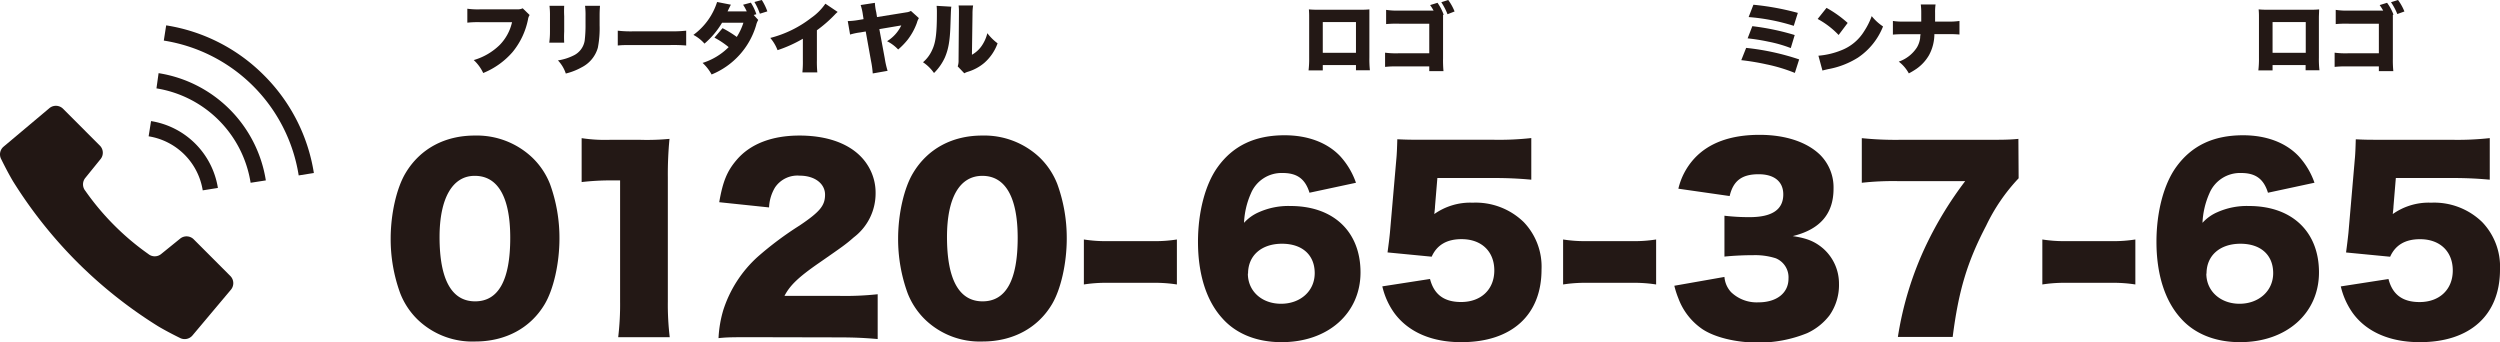 <svg xmlns="http://www.w3.org/2000/svg" viewBox="0 0 527.3 72.18"><defs><style>.cls-1{fill:#231815;}.cls-2{fill:#221714;}</style></defs><g id="レイヤー_2" data-name="レイヤー 2"><g id="レイヤー_1-2" data-name="レイヤー 1"><path class="cls-1" d="M88.05,67.37a15.75,15.75,0,0,1-3.65-5.55,33.28,33.28,0,0,1-2-11.46c0-5.26,1.25-10.71,3.15-13.87,3.05-5.1,8.26-7.9,14.56-7.9a17,17,0,0,1,12.16,4.65A15.68,15.68,0,0,1,116,38.8a33.27,33.27,0,0,1,2,11.51c0,5.25-1.25,10.76-3.15,13.91-3,5-8.26,7.81-14.62,7.81A16.64,16.64,0,0,1,88.05,67.37ZM92.71,50c0,8.95,2.55,13.56,7.5,13.56s7.41-4.51,7.41-13.41c0-8.56-2.6-13.06-7.46-13.06C95.46,37.05,92.71,41.8,92.71,50Z"/><path class="cls-1" d="M122.68,29.14a32.64,32.64,0,0,0,6,.35H135a49.87,49.87,0,0,0,6.21-.2,77.7,77.7,0,0,0-.35,8.06V63.57a57.87,57.87,0,0,0,.4,7.55H130.39a57.38,57.38,0,0,0,.4-7.55V38.05h-2a52.93,52.93,0,0,0-6.11.35Z"/><path class="cls-1" d="M159.06,71.12c-4.5,0-5.66,0-7.51.2a24.89,24.89,0,0,1,1-5.9,25.76,25.76,0,0,1,7.21-11.21,70.43,70.43,0,0,1,8.91-6.66c4.3-2.9,5.35-4.2,5.35-6.5s-2.15-4-5.35-4a5.69,5.69,0,0,0-5.21,2.5,8.89,8.89,0,0,0-1.25,4.2l-10.51-1.1c.75-4.35,1.65-6.56,3.66-8.91,2.85-3.35,7.4-5.15,13.26-5.15,6.75,0,11.91,2.25,14.41,6.3a10.8,10.8,0,0,1,1.65,5.86,11.62,11.62,0,0,1-4.6,9.31c-1.65,1.45-2.15,1.8-7.26,5.35-4.35,3-6.2,4.76-7.36,7h11.66a63.4,63.4,0,0,0,8-.35v9.45c-2.9-.25-5-.35-8.56-.35Z"/><path class="cls-1" d="M195.09,67.37a15.78,15.78,0,0,1-3.66-5.55,33.28,33.28,0,0,1-2-11.46c0-5.26,1.25-10.71,3.16-13.87,3.05-5.1,8.25-7.9,14.56-7.9a17,17,0,0,1,12.16,4.65A15.78,15.78,0,0,1,223,38.8a33.27,33.27,0,0,1,2,11.51c0,5.25-1.25,10.76-3.15,13.91-3,5-8.26,7.81-14.61,7.81A16.61,16.61,0,0,1,195.09,67.37ZM199.74,50c0,8.95,2.55,13.56,7.51,13.56s7.4-4.51,7.4-13.41c0-8.56-2.6-13.06-7.45-13.06S199.74,41.8,199.74,50Z"/><path class="cls-1" d="M228.61,50.51a28.81,28.81,0,0,0,4.86.35h9.91a28.69,28.69,0,0,0,4.85-.35V60a29.91,29.91,0,0,0-4.85-.35h-9.91a30,30,0,0,0-4.86.35Z"/><path class="cls-1" d="M276.2,40.65c-.9-2.9-2.6-4.16-5.65-4.16a7,7,0,0,0-6.71,4.31,17.1,17.1,0,0,0-1.45,6.2,9,9,0,0,1,3.15-2.25,15.26,15.26,0,0,1,6.66-1.3c9.06,0,14.76,5.41,14.76,14s-6.8,14.72-16.66,14.72c-5.21,0-9.61-1.76-12.51-5.06-3.36-3.7-5.11-9.31-5.11-16.11,0-6.31,1.55-12.16,4.16-15.77,3.25-4.5,7.85-6.7,14.11-6.7,4.9,0,9,1.55,11.71,4.4A16.11,16.11,0,0,1,286,38.55Zm-13,17.06c0,3.71,2.95,6.36,7,6.36s7.1-2.65,7.1-6.46-2.6-6.2-6.9-6.2S263.24,53.86,263.24,57.71Z"/><path class="cls-1" d="M302.67,43.55c0,.25-.05.75-.15,1.6a13.13,13.13,0,0,1,8.11-2.4,14.53,14.53,0,0,1,10.76,4.1,13.58,13.58,0,0,1,3.75,10c0,9.61-6.3,15.32-16.91,15.32C301.92,72.18,297,70,294.07,66a15.63,15.63,0,0,1-2.51-5.6l10.06-1.56c.85,3.31,3,4.86,6.56,4.86,4.2,0,7-2.65,7-6.66s-2.7-6.6-6.9-6.6c-3.15,0-5.21,1.25-6.31,3.7l-9.31-.9c.2-1.5.36-2.7.5-4.1l1.36-15.62c.1-1,.15-2.25.2-4.15,2.1.1,2.6.1,5,.1h15a61.77,61.77,0,0,0,8.26-.35V37.9a81.07,81.07,0,0,0-8.16-.35H303.17Z"/><path class="cls-1" d="M329.69,50.51a28.89,28.89,0,0,0,4.86.35h9.91a28.69,28.69,0,0,0,4.85-.35V60a29.91,29.91,0,0,0-4.85-.35h-9.91a30.12,30.12,0,0,0-4.86.35Z"/><path class="cls-1" d="M363.72,58.41a5.33,5.33,0,0,0,1.4,3.21,7.8,7.8,0,0,0,5.76,2.15c3.9,0,6.35-2,6.35-5a4.34,4.34,0,0,0-2.7-4.3,14.39,14.39,0,0,0-4.65-.65c-1.95,0-4.21.1-6.16.3V45.5a44,44,0,0,0,5.31.3c4.75,0,7.1-1.6,7.1-4.8,0-2.7-1.9-4.25-5.2-4.25-3.56,0-5.36,1.4-6.11,4.6L354,39.8a14.26,14.26,0,0,1,3.36-6.36c3.05-3.3,7.65-5,13.76-5,5.45,0,10,1.5,12.81,4.25a9.71,9.71,0,0,1,2.8,7.11c0,5.3-2.85,8.6-8.61,10,3.06.45,4.71,1.15,6.46,2.65a9.85,9.85,0,0,1,3.3,7.4,11.16,11.16,0,0,1-2,6.66,12.53,12.53,0,0,1-4.7,3.75,27.06,27.06,0,0,1-10.41,2c-4.51,0-9-1.06-11.66-2.81A13.56,13.56,0,0,1,354,62.92a18.58,18.58,0,0,1-.85-2.65Z"/><path class="cls-1" d="M425.77,37.6a38.91,38.91,0,0,0-6.85,10c-4,7.66-5.81,13.67-7.06,23.47H400.3a70.27,70.27,0,0,1,6-19.46,77.16,77.16,0,0,1,8.2-13.41H400.25a60.25,60.25,0,0,0-7.56.35V29.14a69.83,69.83,0,0,0,8.11.35h16.92c4.6,0,6,0,8-.2Z"/><path class="cls-1" d="M430.77,50.51a28.89,28.89,0,0,0,4.86.35h9.91a28.69,28.69,0,0,0,4.85-.35V60a29.91,29.91,0,0,0-4.85-.35h-9.91a30.12,30.12,0,0,0-4.86.35Z"/><path class="cls-1" d="M478.36,40.65c-.9-2.9-2.6-4.16-5.65-4.16A7,7,0,0,0,466,40.8a17.1,17.1,0,0,0-1.45,6.2,9,9,0,0,1,3.15-2.25,15.26,15.26,0,0,1,6.66-1.3c9.06,0,14.76,5.41,14.76,14s-6.8,14.72-16.66,14.72c-5.21,0-9.61-1.76-12.51-5.06-3.35-3.7-5.11-9.31-5.11-16.11,0-6.31,1.55-12.16,4.16-15.77,3.25-4.5,7.85-6.7,14.11-6.7,4.9,0,9,1.55,11.71,4.4a16.11,16.11,0,0,1,3.35,5.61Zm-13,17.06c0,3.71,3,6.36,7,6.36s7.1-2.65,7.1-6.46-2.6-6.2-6.9-6.2S465.4,53.86,465.4,57.71Z"/><path class="cls-1" d="M504.83,43.55c0,.25-.05.75-.15,1.6a13.13,13.13,0,0,1,8.11-2.4,14.53,14.53,0,0,1,10.76,4.1,13.58,13.58,0,0,1,3.75,10c0,9.61-6.3,15.32-16.91,15.32-6.31,0-11.26-2.16-14.16-6.16a16,16,0,0,1-2.51-5.6l10.06-1.56c.85,3.31,3,4.86,6.56,4.86,4.2,0,7-2.65,7-6.66s-2.7-6.6-6.9-6.6c-3.15,0-5.21,1.25-6.31,3.7l-9.3-.9c.2-1.5.35-2.7.5-4.1l1.35-15.62c.1-1,.15-2.25.2-4.15,2.1.1,2.6.1,5,.1h15a61.77,61.77,0,0,0,8.26-.35V37.9a81.07,81.07,0,0,0-8.16-.35H505.33Z"/><path class="cls-1" d="M279,13.73v1.12h-3a20.26,20.26,0,0,0,.13-2.65V3.85c0-.7,0-1.2-.06-1.87a18.24,18.24,0,0,0,2,.07h8.76a17.28,17.28,0,0,0,2-.07c0,.57,0,1.16,0,1.92v8.24a22.32,22.32,0,0,0,.11,2.68H286V13.73Zm7-9.08h-7v6.48h7Z"/><path class="cls-1" d="M304.37,3.15v9.18a24.21,24.21,0,0,0,.09,2.68h-3v-1h-6.55a20.78,20.78,0,0,0-2.77.1v-3a17.28,17.28,0,0,0,2.82.13h6.5V5h-6.3a23.38,23.38,0,0,0-2.8.08v-3a15.25,15.25,0,0,0,2.85.15h7.16a10.58,10.58,0,0,0-.73-1.16l1.56-.48A10.55,10.55,0,0,1,304.5,3.1ZM305.46,0a10.74,10.74,0,0,1,1.34,2.42L305.31,3A13.44,13.44,0,0,0,304,.47Z"/><path class="cls-1" d="M111.71,3.17a2.12,2.12,0,0,0-.34.91,15.69,15.69,0,0,1-3.26,6.9,16.31,16.31,0,0,1-6.19,4.42,8.79,8.79,0,0,0-2-2.73,13,13,0,0,0,5.47-3.18A10,10,0,0,0,108,4.68H101.3a20.59,20.59,0,0,0-2.73.1V1.84a16.11,16.11,0,0,0,2.78.13h7.71a2.46,2.46,0,0,0,1.19-.22Z"/><path class="cls-1" d="M119,1.23A21,21,0,0,0,119,3.41V6.64A22.78,22.78,0,0,0,119,9h-3.15A17,17,0,0,0,116,6.6V3.38a16.58,16.58,0,0,0-.1-2.15Zm7.55,0c-.06.91-.08,1.16-.08,2.2v1.9a21.38,21.38,0,0,1-.37,4.73,6.66,6.66,0,0,1-3.38,4.12,13.38,13.38,0,0,1-3.38,1.33,7.34,7.34,0,0,0-1.66-2.77,11,11,0,0,0,3.22-1,4.21,4.21,0,0,0,2.42-3.16,27,27,0,0,0,.18-3.44V3.46a15.89,15.89,0,0,0-.1-2.23Z"/><path class="cls-1" d="M130.3,6.47a23.81,23.81,0,0,0,3.33.14h7.77a27.65,27.65,0,0,0,3.33-.14V9.6a31.58,31.58,0,0,0-3.35-.1h-7.73c-1.82,0-2.36,0-3.35.1Z"/><path class="cls-1" d="M159.93,4.21a3.86,3.86,0,0,0-.45,1.12,16.14,16.14,0,0,1-9.39,10.38,9.41,9.41,0,0,0-1.9-2.44,13.48,13.48,0,0,0,5.5-3.33,17.82,17.82,0,0,0-3-2l1.71-2a23,23,0,0,1,3,1.85,12.74,12.74,0,0,0,1.4-3l-4.5,0a17.53,17.53,0,0,1-3.71,4.41,8.16,8.16,0,0,0-2.34-1.84,13.72,13.72,0,0,0,5-6.94l2.91.57c-.17.31-.39.76-.7,1.41l3.77,0h.27A9.26,9.26,0,0,0,156.73,1l1.64-.44A10.44,10.44,0,0,1,159.53,3l-.56.16ZM160.68,0a11.93,11.93,0,0,1,1.17,2.4l-1.58.49A12.88,12.88,0,0,0,159.12.42Z"/><path class="cls-1" d="M176.68,2.52a6.23,6.23,0,0,0-.63.6,27.56,27.56,0,0,1-3.75,3.26v6.26a23.84,23.84,0,0,0,.09,2.63h-3.15a22.19,22.19,0,0,0,.1-2.61V8.17A27.87,27.87,0,0,1,164,10.58,8.87,8.87,0,0,0,162.47,8a23.56,23.56,0,0,0,8.62-4.22,11.82,11.82,0,0,0,3-3Z"/><path class="cls-1" d="M193.81,3.82a4,4,0,0,0-.42,1,13.16,13.16,0,0,1-1.95,3.56,15.07,15.07,0,0,1-2,2.06,8.43,8.43,0,0,0-2.34-1.75,7.92,7.92,0,0,0,3-3.33l-4.63.78,1.14,6.15a18.77,18.77,0,0,0,.6,2.65l-3.13.55a20.39,20.39,0,0,0-.38-2.72l-1.1-6.13-1.17.2a13,13,0,0,0-2.13.45l-.49-2.84a15.33,15.33,0,0,0,2.26-.23l1.07-.18L182,3.14a11.17,11.17,0,0,0-.47-2.08l3-.46a11.17,11.17,0,0,0,.29,2l.16,1,6.22-1a2.42,2.42,0,0,0,.93-.3Z"/><path class="cls-1" d="M200.65,1.41c-.07.56-.07.56-.18,3.77-.1,3.4-.42,5.2-1.2,7A11,11,0,0,1,197,15.4a8.76,8.76,0,0,0-2.32-2.27,7.24,7.24,0,0,0,1.93-2.59c.76-1.59,1-3.6,1-7.81a12,12,0,0,0-.06-1.5Zm4.6-.26A10.79,10.79,0,0,0,205.12,3L205,11.55A6.13,6.13,0,0,0,207,9.76,8,8,0,0,0,208.25,7a10.92,10.92,0,0,0,2.16,2.14,9.93,9.93,0,0,1-2.81,4.13,9.63,9.63,0,0,1-3.41,1.85,3.45,3.45,0,0,0-.8.34L202,14a3.69,3.69,0,0,0,.18-1.37L202.26,3V2.42a9.41,9.41,0,0,0-.07-1.27Z"/><path class="cls-1" d="M368.3,10.1a52.18,52.18,0,0,1,11.18,2.43l-.91,2.85a34.57,34.57,0,0,0-6-1.81,49.62,49.62,0,0,0-5.3-.88Zm1.3-4.58a51.57,51.57,0,0,1,8.94,1.87l-.83,2.75A28.08,28.08,0,0,0,373,8.79a41.84,41.84,0,0,0-4.39-.7ZM369.83,1a55.28,55.28,0,0,1,9.37,1.72l-.86,2.73a42.44,42.44,0,0,0-9.52-1.85Z"/><path class="cls-1" d="M385.25,1.66a23.81,23.81,0,0,1,4.46,3.18L387.8,7.38A17.59,17.59,0,0,0,383.38,4Zm-1.71,10.09a16.41,16.41,0,0,0,4.89-1.17,9.79,9.79,0,0,0,4.76-4,15,15,0,0,0,1.59-3.18,10.68,10.68,0,0,0,2.39,2.18,14.18,14.18,0,0,1-5.3,6.58,17.7,17.7,0,0,1-6.31,2.43c-.64.15-.74.17-1.17.29Z"/><path class="cls-1" d="M410.85,4.55a14.07,14.07,0,0,0,2.44-.13V7.28a22.53,22.53,0,0,0-2.39-.08H408a9.38,9.38,0,0,1-1.13,4.43,9,9,0,0,1-2.6,2.85,15.72,15.72,0,0,1-1.66,1A7.84,7.84,0,0,0,400.49,13a7.46,7.46,0,0,0,3.83-3A5.13,5.13,0,0,0,405,8c0-.25,0-.25.08-.78h-3.47a22.35,22.35,0,0,0-2.36.08V4.42a13.09,13.09,0,0,0,2.41.13h3.57c0-.23,0-.23,0-.65V2.66a14,14,0,0,0-.1-1.72h3.12a11.15,11.15,0,0,0-.1,1.77c0,.62,0,.62,0,1.27,0,.21,0,.41,0,.57Z"/><path class="cls-1" d="M479.33,13.73v1.12h-3a20.26,20.26,0,0,0,.13-2.65V3.85c0-.7,0-1.2-.07-1.87a18.45,18.45,0,0,0,2,.07h8.76a17.1,17.1,0,0,0,2-.07c0,.57-.05,1.16-.05,1.92v8.24a20,20,0,0,0,.12,2.68H486.3V13.73Zm7-9.08h-7v6.48h7Z"/><path class="cls-1" d="M504.7,3.15v9.18a23.76,23.76,0,0,0,.1,2.68h-3.05v-1H495.2a20.87,20.87,0,0,0-2.78.1v-3a17.43,17.43,0,0,0,2.83.13h6.5V5h-6.31a23.17,23.17,0,0,0-2.79.08v-3a15.05,15.05,0,0,0,2.84.15h7.17a12.48,12.48,0,0,0-.74-1.16l1.56-.48a10.2,10.2,0,0,1,1.35,2.48ZM505.79,0a10.75,10.75,0,0,1,1.35,2.42l-1.5.54A12.35,12.35,0,0,0,504.31.47Z"/><path class="cls-2" d="M40.86,50.48A2.14,2.14,0,0,0,38,50.33l-4,3.24a2.13,2.13,0,0,1-2.72,0,53.84,53.84,0,0,1-7.21-6.08A54.45,54.45,0,0,1,18,40.25a2.15,2.15,0,0,1,0-2.73l3.24-4A2.13,2.13,0,0,0,21,30.65l-7.7-7.71a2.14,2.14,0,0,0-2.89-.12L.76,30.93a2.13,2.13,0,0,0-.5,2.65s1.29,2.65,2.5,4.68a96.17,96.17,0,0,0,13.5,17,95.62,95.62,0,0,0,17,13.5c2,1.21,4.68,2.51,4.68,2.51a2.15,2.15,0,0,0,2.65-.51l8.12-9.66a2.15,2.15,0,0,0-.13-2.89Z"/><path class="cls-2" d="M42.76,40.15l3.2-.51a17,17,0,0,0-14.1-14.1l-.51,3.21a13.75,13.75,0,0,1,11.41,11.4Z"/><path class="cls-2" d="M55.65,15.85a37.26,37.26,0,0,0-20.6-10.5l-.5,3.21A34.19,34.19,0,0,1,63,37l3.2-.51A37.26,37.26,0,0,0,55.65,15.85Z"/><path class="cls-2" d="M33.45,15.43,33,18.64A23.95,23.95,0,0,1,52.86,38.55l3.21-.5A27.18,27.18,0,0,0,33.45,15.43Z"/></g></g></svg>